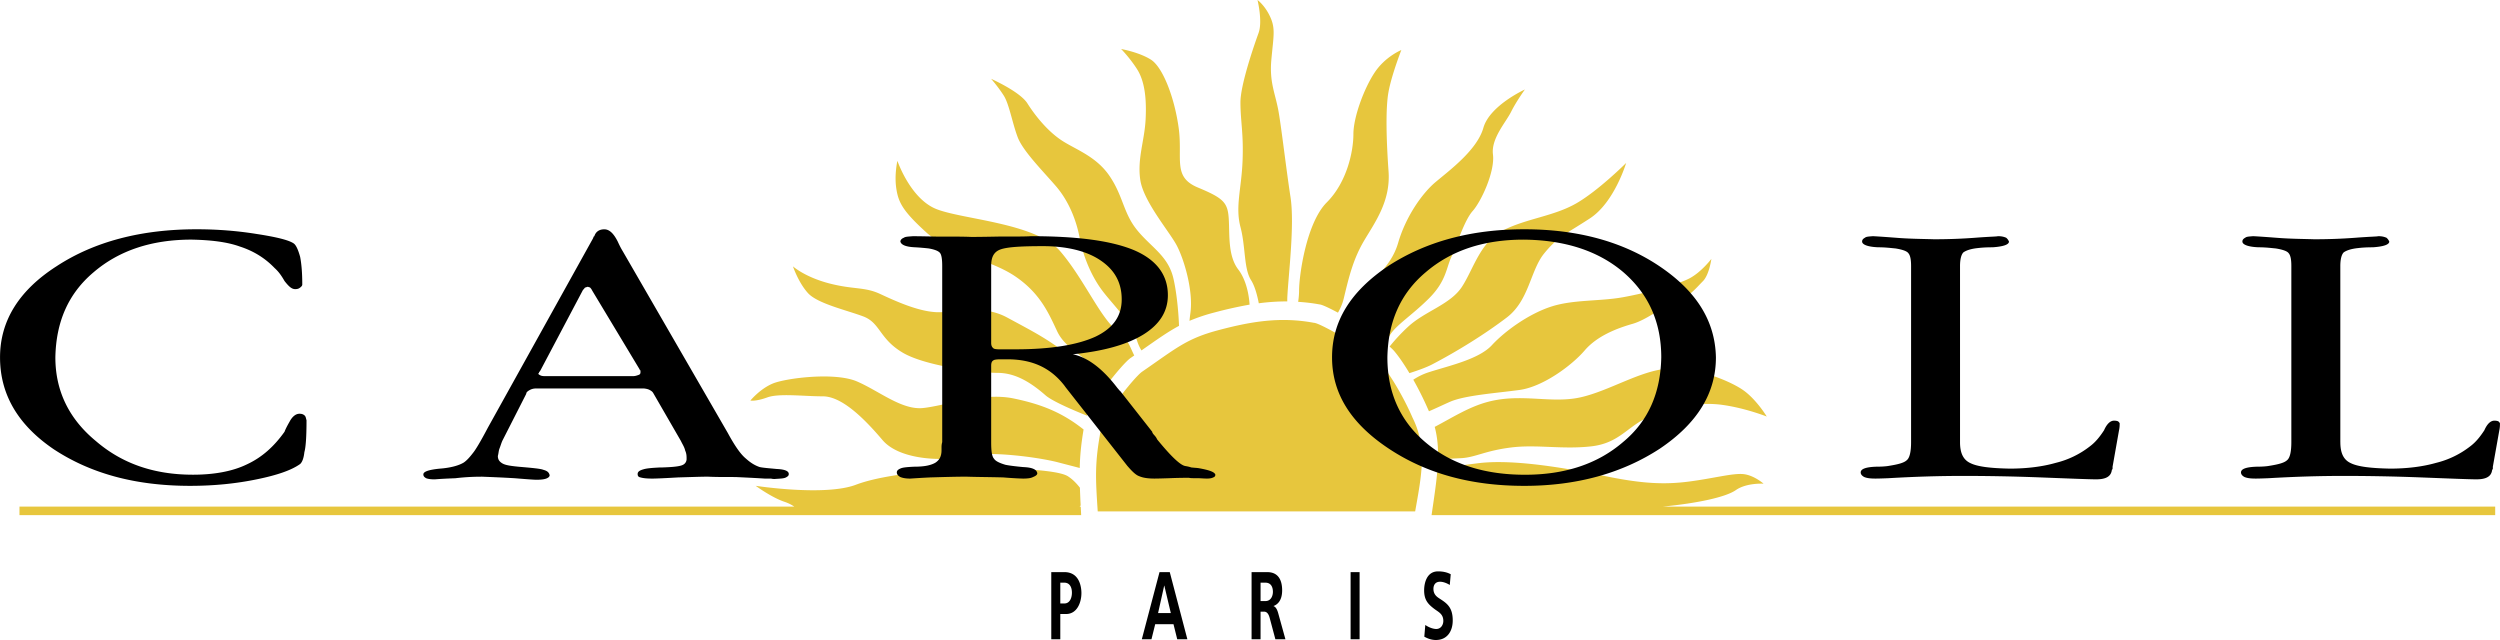 <svg xmlns="http://www.w3.org/2000/svg" width="2500" height="640" viewBox="0 0 217.912 55.787"><path d="M88.341 34.731c-2.69-.556-6.036.651-7.892.836-1.857.186-3.809-1.483-5.758-2.32-1.95-.835-6.224-.28-7.337.186-1.113.463-1.949 1.484-1.949 1.484s.463.095 1.483-.278c1.023-.37 3.158-.092 4.83-.092 1.674 0 3.624 1.949 5.2 3.806 1.579 1.859 5.666 1.859 7.43 1.394 1.766-.463 6.13.096 7.895.559.676.178 1.267.327 1.872.488.022-1.066.12-2.077.335-3.356-1.91-1.522-3.762-2.221-6.109-2.707zM125.347 40.017a64.825 64.825 0 0 0 2.095-.085c1.206-.09 2.042-.648 4.271-.926 2.23-.28 4.458.185 6.965-.096 2.507-.277 3.158-1.764 5.107-2.6s4.271-1.299 6.316-1.021c2.042.278 3.901 1.021 3.901 1.021s-.839-1.394-1.952-2.227c-1.116-.837-4.271-2.138-6.687-1.952-2.412.185-5.107 1.952-7.615 2.507-2.51.559-5.11-.37-7.987.373-1.699.438-3.111 1.361-4.704 2.199.24.902.315 1.818.29 2.807zM92.613 30.555c-1.669-1.208-2.6-1.674-4.83-2.88-2.227-1.208-4.642-.373-6.221-.466-1.577-.093-3.436-.929-4.83-1.579-1.392-.648-2.319-.371-4.457-.928-2.134-.556-3.158-1.484-3.158-1.484s.465 1.392 1.301 2.322c.836.926 3.344 1.484 4.83 2.042 1.484.559 1.391 1.949 3.436 3.158 2.042 1.206 6.872 1.762 8.265 1.762 1.391 0 2.693.65 4.179 1.952.483.423 1.854 1.073 3.618 1.779.281-.631.849-1.499 1.472-2.345-1.396-1.064-2.454-2.505-3.605-3.333zM124.557 35.85c.761-.33 1.411-.645 1.861-.838 1.302-.558 3.994-.743 6.036-1.021 2.045-.28 4.553-2.138 5.668-3.437 1.113-1.301 2.878-1.951 4.177-2.324 1.301-.371 2.695-1.577 3.809-1.95 1.113-.37 1.764-1.206 2.322-1.764.558-.555.743-1.949.743-1.949s-.839 1.113-1.859 1.671c-1.021.559-3.807 1.302-5.851 1.672-2.042.37-4.364.185-6.313.836-1.952.65-3.994 2.134-5.11 3.343-1.113 1.206-3.621 1.764-5.385 2.322a5.443 5.443 0 0 0-1.465.688 27.99 27.99 0 0 1 1.265 2.527c.036.077.066.151.102.224zM98.503 31.236l.363-.251c-.383-.753-.553-1.462-1.329-2.009-1.579-1.117-2.973-4.552-5.11-7.06-2.135-2.507-8.636-2.785-10.866-3.716-2.229-.929-3.34-4.179-3.34-4.179s-.281 1.208-.095 2.415c.185 1.208.558 1.952 2.6 3.809 2.042 1.857 5.48 2.322 7.709 3.806 2.23 1.489 2.971 3.251 3.714 4.83.743 1.579 2.6 2.23 3.436 3.436.333.483.641.813.996 1.086.773-1.007 1.56-1.894 1.922-2.167zM102.272 24.238c-.464-1.951-1.95-2.692-3.156-4.181-1.208-1.484-1.208-2.971-2.415-4.735-1.208-1.764-3.065-2.322-4.274-3.159-1.207-.835-2.23-2.134-2.878-3.157-.65-1.021-3.158-2.135-3.158-2.135s.651.743 1.114 1.483c.465.746.745 2.415 1.208 3.624.463 1.206 2.23 2.973 3.344 4.271 1.114 1.301 1.764 2.971 2.045 4.459.277 1.484.926 3.156 1.856 4.458.928 1.299 2.6 2.785 3.158 4.549.095.303.225.58.378.831 1.346-.941 2.282-1.612 3.275-2.142-.054-1.48-.249-3.124-.497-4.166zM121.541 30.62c.431.513.884 1.188 1.312 1.906.808-.257 1.514-.518 1.989-.766 2.135-1.116 4.549-2.6 6.499-4.086 1.951-1.486 2.042-4.087 3.25-5.573 1.209-1.487 1.857-1.672 3.994-3.065 2.137-1.392 3.158-4.83 3.158-4.83s-2.415 2.415-4.364 3.531c-1.952 1.113-4.271 1.299-6.316 2.32-2.044 1.023-2.6 3.346-3.621 4.925-1.023 1.579-3.253 2.134-4.737 3.528a15.79 15.79 0 0 0-1.581 1.699c.167.148.314.288.417.411zM121.125 29.254c.559-.929 1.952-1.767 3.437-3.25 1.486-1.487 1.486-2.6 1.951-3.622.464-1.021 1.114-3.16 1.857-3.994.743-.836 1.949-3.436 1.764-4.922-.175-1.386 1.114-2.785 1.579-3.716.463-.929 1.206-1.95 1.206-1.95s-3.065 1.392-3.62 3.344c-.559 1.952-2.974 3.716-4.18 4.737-1.209 1.021-2.603 3.062-3.251 5.292-.65 2.23-2.322 2.974-2.694 4.553-.188.803-.618 1.582-1.181 2.314.958.575 1.948 1.227 2.674 1.792.191-.203.351-.4.458-.578z" fill="#e7c63d"/><path d="M108.919 26.554c-.07-1.129-.396-2.297-.981-3.058-.929-1.208-.744-3.065-.836-4.459-.093-1.392-.465-1.765-2.693-2.693-2.229-.928-1.301-2.508-1.671-5.2-.373-2.692-1.394-5.292-2.416-5.943-1.021-.65-2.6-.929-2.6-.929s.741.744 1.395 1.765c.648 1.021.835 2.507.741 4.364-.093 1.859-.741 3.436-.463 5.295.278 1.856 2.507 4.457 3.158 5.666.648 1.206 1.484 3.991 1.206 5.94a14.47 14.47 0 0 0-.078.666 15.417 15.417 0 0 1 2.129-.718 36.186 36.186 0 0 1 3.109-.696zM116.624 27.254c.215-.37.397-.788.508-1.251.465-1.953.836-3.436 1.764-5.015.931-1.579 2.322-3.436 2.138-6.036-.186-2.603-.28-5.481 0-6.967.277-1.487 1.113-3.624 1.113-3.624s-1.394.561-2.32 1.952c-.931 1.394-1.858 3.901-1.858 5.387 0 1.484-.556 4.18-2.322 5.943-1.765 1.765-2.413 6.317-2.413 7.708 0 .3-.032.628-.079.958.604.042 1.218.105 1.852.225.19.002.818.29 1.617.72zM112.209 25.911c.093-1.949.65-6.316.278-8.731-.371-2.415-.743-5.666-1.021-7.335-.277-1.674-.836-2.6-.648-4.645.186-2.045.371-2.695-.095-3.716C110.26.463 109.609 0 109.609 0s.463 1.856.093 2.878c-.421 1.156-1.579 4.535-1.579 6.036 0 1.671.28 2.692.185 5.107-.093 2.415-.648 3.994-.185 5.758.465 1.767.28 3.624.928 4.645.306.48.528 1.264.671 2.012a18.368 18.368 0 0 1 2.482-.163c0-.12 0-.235.005-.362zM94.104 44.158l.092-.1a98.55 98.55 0 0 1-.067-1.547c-.275-.353-.628-.73-1.051-.998-1.021-.65-6.036-.746-8.45-.65-2.415.092-7.337.372-10.03 1.393-2.695 1.021-8.73.091-8.73.091s1.394 1.023 2.51 1.394c.36.12.638.271.854.418H1.694v.743h92.545a91.288 91.288 0 0 0-.038-.743h-.097v-.001zM217.497 44.158h-72.551c3.018-.293 5.482-.823 6.361-1.438.931-.651 2.415-.559 2.415-.559s-.836-.74-1.765-.835c-.929-.091-2.6.372-4.737.65-2.135.279-4.084.185-7.241-.463-3.159-.65-7.896-1.515-11.054-1.145a134.26 134.26 0 0 0-3.626.498c-.091 1.197-.296 2.513-.516 4.034h92.713v-.742h.001zM123.353 44.576c.558-3.155 1.068-5.57-.23-8.171-.558-1.301-1.671-3.39-2.647-4.552-.963-1.146-5.388-3.713-5.943-3.713-2.97-.559-5.57-.096-8.358.647-2.786.743-3.668 1.582-6.639 3.624-.744.555-3.391 3.898-3.576 5.015-.558 2.971-.465 4.271-.278 7.149h27.671v.001z" fill="#e7c63d"/><path d="M4.947 23.195c3.278-2.14 7.36-3.21 12.182-3.21 1.796 0 3.526.135 5.197.403 1.732.265 2.845.533 3.278.836.185.132.37.5.556 1.168.122.636.185 1.404.185 2.407 0 .1-.062.168-.185.268s-.248.135-.434.135c-.308 0-.556-.235-.926-.704-.25-.435-.496-.803-.868-1.136-.804-.836-1.792-1.472-3.028-1.872-1.113-.403-2.537-.57-4.207-.603-3.463 0-6.308.936-8.536 2.84-2.227 1.874-3.278 4.347-3.338 7.422 0 2.91 1.174 5.351 3.523 7.29 2.29 1.972 5.072 2.94 8.473 2.94 1.854 0 3.463-.298 4.702-.903 1.296-.601 2.35-1.536 3.278-2.841.061-.168.186-.436.434-.868.245-.468.555-.701.863-.701.185 0 .31.033.433.134.125.1.125.232.186.433 0 1.406-.061 2.339-.186 2.774-.06.536-.185.869-.37 1.039-.741.533-1.98.968-3.774 1.334-1.792.37-3.711.57-5.811.57-4.765 0-8.661-1.068-11.876-3.179C1.546 37.037 0 34.361 0 31.15c0-3.14 1.606-5.815 4.947-7.955zM63.435 37.737c.618 1.139 1.111 1.839 1.546 2.207.371.333.741.601 1.236.768.31.068.803.103 1.484.168.681.032 1.051.168 1.051.436 0 .133-.06.2-.245.3-.188.101-.498.101-.99.136-.063 0-.186 0-.311-.035h-.555c-1.051-.067-1.854-.101-2.538-.135-1.051 0-1.792 0-2.41-.032-.559 0-1.422.032-2.598.066-1.176.068-1.917.101-2.227.101-.496 0-.806-.032-1.051-.101-.186-.034-.248-.132-.248-.3s.123-.3.493-.403c.31-.098.806-.132 1.486-.167h.185c.991-.033 1.547-.098 1.794-.233a.562.562 0 0 0 .308-.532c0-.2 0-.436-.122-.703-.063-.304-.248-.568-.371-.836l-2.413-4.179c-.062-.104-.125-.168-.31-.268-.125-.068-.248-.101-.496-.134h-9.402c-.185 0-.368.033-.553.134-.185.1-.31.199-.31.334l-2.042 4.012c-.123.232-.185.501-.307.801-.063.203-.063.37-.125.604 0 .3.125.5.432.668.248.133.681.202 1.361.268 1.176.101 1.917.168 2.165.268.371.101.493.233.556.468 0 .134-.123.233-.308.301-.185.065-.433.1-.869.1-.12 0-.678-.034-1.854-.132-1.114-.068-2.04-.103-2.845-.135-.741 0-1.484.032-2.35.135-.866.032-1.421.067-1.794.098-.308 0-.556-.03-.74-.098-.186-.103-.248-.2-.248-.336 0-.235.433-.4 1.421-.5.929-.067 1.672-.268 2.104-.536.246-.167.496-.435.803-.835.248-.304.681-1.036 1.299-2.208l9.154-16.48c.063-.136.063-.2.123-.2.125-.4.433-.603.868-.603.431 0 .804.335 1.174 1.071.123.266.248.533.433.836l9.156 15.841zM51.621 25.335a.965.965 0 0 0-.186-.268c-.062-.035-.123-.035-.185-.068-.062 0-.123.033-.248.068-.062.032-.062.1-.186.2l-3.711 7.021a1.083 1.083 0 0 1-.123.165c0 .035 0 .067-.064.103 0 .065.064.098.187.165.063.035.185.068.433.068h7.607c.185 0 .308-.033.495-.101.123-.035.186-.1.186-.235v-.132c0-.033 0-.033-.063-.068v-.035l-4.142-6.883zM97.402 33.825c.123.134.186.235.248.269l2.783 3.543c0 .067.06.168.185.301.125.135.185.234.248.367 1.174 1.439 1.979 2.207 2.413 2.31.185.033.37.065.556.131.31.035.495.035.681.069.928.166 1.361.333 1.421.566 0 .103-.06.2-.186.234-.123.068-.308.101-.555.101 0 0-.186 0-.681-.032-.496 0-.803 0-.866-.035-.308 0-.866 0-1.731.035-.926.032-1.299.032-1.299.032-.556 0-.988-.067-1.299-.2-.308-.101-.618-.403-1.051-.901l-5.383-6.856-.12-.165c-1.176-1.507-2.723-2.242-4.825-2.274h-.743c-.308 0-.558.032-.618.1-.123.068-.185.2-.185.468v6.654c0 .769.062 1.239.245 1.439.125.2.435.365.991.532.311.068.866.136 1.546.2.804.033 1.174.2 1.239.536 0 .133-.125.235-.373.333-.185.103-.496.135-.866.135.063 0-.495 0-1.731-.101-1.239-.034-2.287-.034-3.216-.066-.866 0-1.979.032-3.155.066a89.501 89.501 0 0 0-1.731.101c-.308 0-.619-.032-.864-.135-.187-.098-.31-.233-.31-.4 0-.165.123-.269.37-.366.185-.069.496-.103 1.114-.135.866 0 1.421-.1 1.854-.335.373-.233.559-.565.559-1.104v-.233c0-.1 0-.268.06-.468V23.195c0-.601-.06-.971-.185-1.136-.123-.168-.434-.304-.989-.403a22.73 22.73 0 0 0-1.176-.1c-.866-.032-1.236-.235-1.296-.5 0-.135.12-.268.308-.335.123-.1.433-.1.804-.133-.186 0 .435 0 1.916.033 1.487 0 2.535 0 3.153.032 0 0 .806 0 2.353-.032 1.484 0 2.412 0 2.845-.033 4.081 0 7.049.4 9.028 1.236 1.917.836 2.909 2.14 2.909 3.911 0 1.439-.744 2.572-2.165 3.443-1.425.868-3.463 1.438-6.124 1.704 1.297.268 2.596 1.239 3.894 2.943zm-8.905-3.375c3.03 0 5.38-.368 6.989-1.104 1.546-.736 2.287-1.805 2.287-3.243 0-1.404-.556-2.54-1.854-3.411-1.176-.801-2.908-1.236-5.01-1.236-1.854 0-3.03.068-3.648.268-.621.201-.866.668-.866 1.437v6.722c0 .233.062.365.185.468.06.068.245.101.618.101h1.299v-.002zM144.681 23.228c3.219 2.175 4.825 4.782 4.888 7.922 0 3.111-1.609 5.751-4.888 7.958-3.275 2.14-7.234 3.243-11.812 3.243-4.64 0-8.535-1.068-11.812-3.243-3.278-2.172-4.949-4.78-4.949-7.958 0-3.141 1.608-5.748 4.885-7.955 3.281-2.14 7.236-3.21 11.876-3.21s8.596 1.071 11.812 3.243zm-20.407.501c-2.229 1.874-3.281 4.347-3.342 7.422 0 3.075 1.113 5.551 3.342 7.422 2.224 1.875 5.069 2.809 8.655 2.809 3.466 0 6.311-.934 8.535-2.841 2.228-1.839 3.281-4.314 3.341-7.39 0-3.075-1.113-5.548-3.341-7.455-2.225-1.872-5.132-2.775-8.655-2.808-3.465 0-6.311.936-8.535 2.841zM170.847 38.54c0 .901.247 1.537.928 1.84.618.3 1.729.435 3.401.468 1.483 0 2.845-.168 4.019-.503a7.843 7.843 0 0 0 2.971-1.437c.493-.368.866-.836 1.236-1.404.247-.567.558-.836.865-.836.062 0 .248 0 .371.068.062.064.125.132.125.165 0 .167 0 .367-.062.636l-.556 3.143v.135c0 .033 0 .098-.062.133-.062.568-.496.834-1.361.834-.618 0-2.225-.065-4.822-.166-2.601-.1-4.888-.132-6.805-.132-2.042 0-4.206.065-6.493.2-.743.032-1.114.032-1.114.032-.433 0-.743-.032-.988-.135-.188-.098-.311-.233-.311-.4 0-.301.434-.469 1.359-.501.498 0 .868-.032 1.054-.065.865-.137 1.361-.27 1.606-.503.248-.2.373-.735.373-1.571V23.195c0-.535-.062-.936-.248-1.136-.125-.168-.495-.304-1.113-.403-.371-.032-.866-.1-1.484-.1-.929-.032-1.424-.235-1.424-.5 0-.135.063-.232.248-.335.125-.1.31-.1.681-.133.062 0 .681.033 1.979.133 1.236.103 2.35.103 3.341.135 1.113 0 2.287-.032 3.648-.135 1.296-.1 1.917-.1 1.917-.133.308 0 .495.033.74.133.125.103.186.2.248.335 0 .266-.493.436-1.422.5-.618 0-.99.033-1.299.068-.618.067-.987.2-1.238.365-.186.17-.308.57-.308 1.206V38.54zM203.999 38.54c0 .901.245 1.537.928 1.84.618.3 1.732.435 3.401.468 1.483 0 2.845-.168 4.021-.503a7.866 7.866 0 0 0 2.968-1.437c.493-.368.863-.836 1.236-1.404.245-.567.556-.836.865-.836.062 0 .248 0 .371.068.062.064.122.132.122.165 0 .167 0 .367-.06.636l-.559 3.143v.135c0 .033 0 .098-.06.133-.062.568-.496.834-1.361.834-.618 0-2.228-.065-4.825-.166-2.598-.1-4.885-.132-6.804-.132-2.04 0-4.204.065-6.494.2-.74.032-1.113.032-1.113.032-.433 0-.741-.032-.988-.135-.186-.098-.309-.233-.309-.4 0-.301.434-.469 1.361-.501.493 0 .864-.032 1.049-.065.866-.137 1.361-.27 1.609-.503.248-.2.37-.735.37-1.571V23.195c0-.535-.06-.936-.245-1.136-.125-.168-.498-.304-1.116-.403-.37-.032-.863-.1-1.481-.1-.929-.032-1.424-.235-1.424-.5 0-.135.062-.232.248-.335.122-.1.308-.1.681-.133.06 0 .681.033 1.977.133 1.239.103 2.353.103 3.341.135 1.113 0 2.29-.032 3.648-.135 1.302-.1 1.92-.1 1.92-.133.308 0 .492.033.74.133.123.103.186.2.248.335 0 .266-.496.436-1.422.5-.62 0-.99.033-1.299.068-.618.067-.99.2-1.238.365-.186.17-.308.57-.308 1.206V38.54h.002zM92.92 53.522h-.5v2.199h-.786V49.87h1.143c1.401 0 1.485 1.462 1.485 1.829 0 .773-.353 1.823-1.342 1.823zm-.143-2.732h-.357v1.813h.357c.474 0 .656-.495.656-.938.001-.482-.202-.875-.656-.875zM102.613 55.722l-.326-1.313h-1.594l-.326 1.313h-.841l1.542-5.851h.894l1.534 5.851h-.883zm-1.125-4.674h-.012l-.533 2.392h1.111l-.566-2.392zM111.168 55.722l-.495-1.856c-.096-.351-.24-.551-.498-.551h-.298v2.407h-.783v-5.851h1.369c1.03 0 1.296.801 1.296 1.587 0 .961-.473 1.264-.746 1.363v.016c.188.067.311.285.403.618l.628 2.267h-.876zm-.871-4.932h-.42v1.604h.42c.496 0 .656-.468.656-.808 0-.193-.038-.796-.656-.796zM117.725 55.722v-5.851h.784v5.851h-.784zM125.154 55.787c-.373 0-.708-.125-1.004-.29l.086-1.021c.308.218.692.351.953.351.42 0 .618-.375.618-.701 0-.61-.426-.778-.778-1.045-.578-.434-.894-.801-.894-1.63 0-.586.208-1.646 1.214-1.646.366 0 .751.06 1.104.251l-.083.936c-.225-.143-.555-.283-.846-.283-.478 0-.578.375-.578.618 0 .468.271.678.514.836.646.418 1.168.753 1.168 1.922 0 .927-.473 1.702-1.474 1.702z"/></svg>